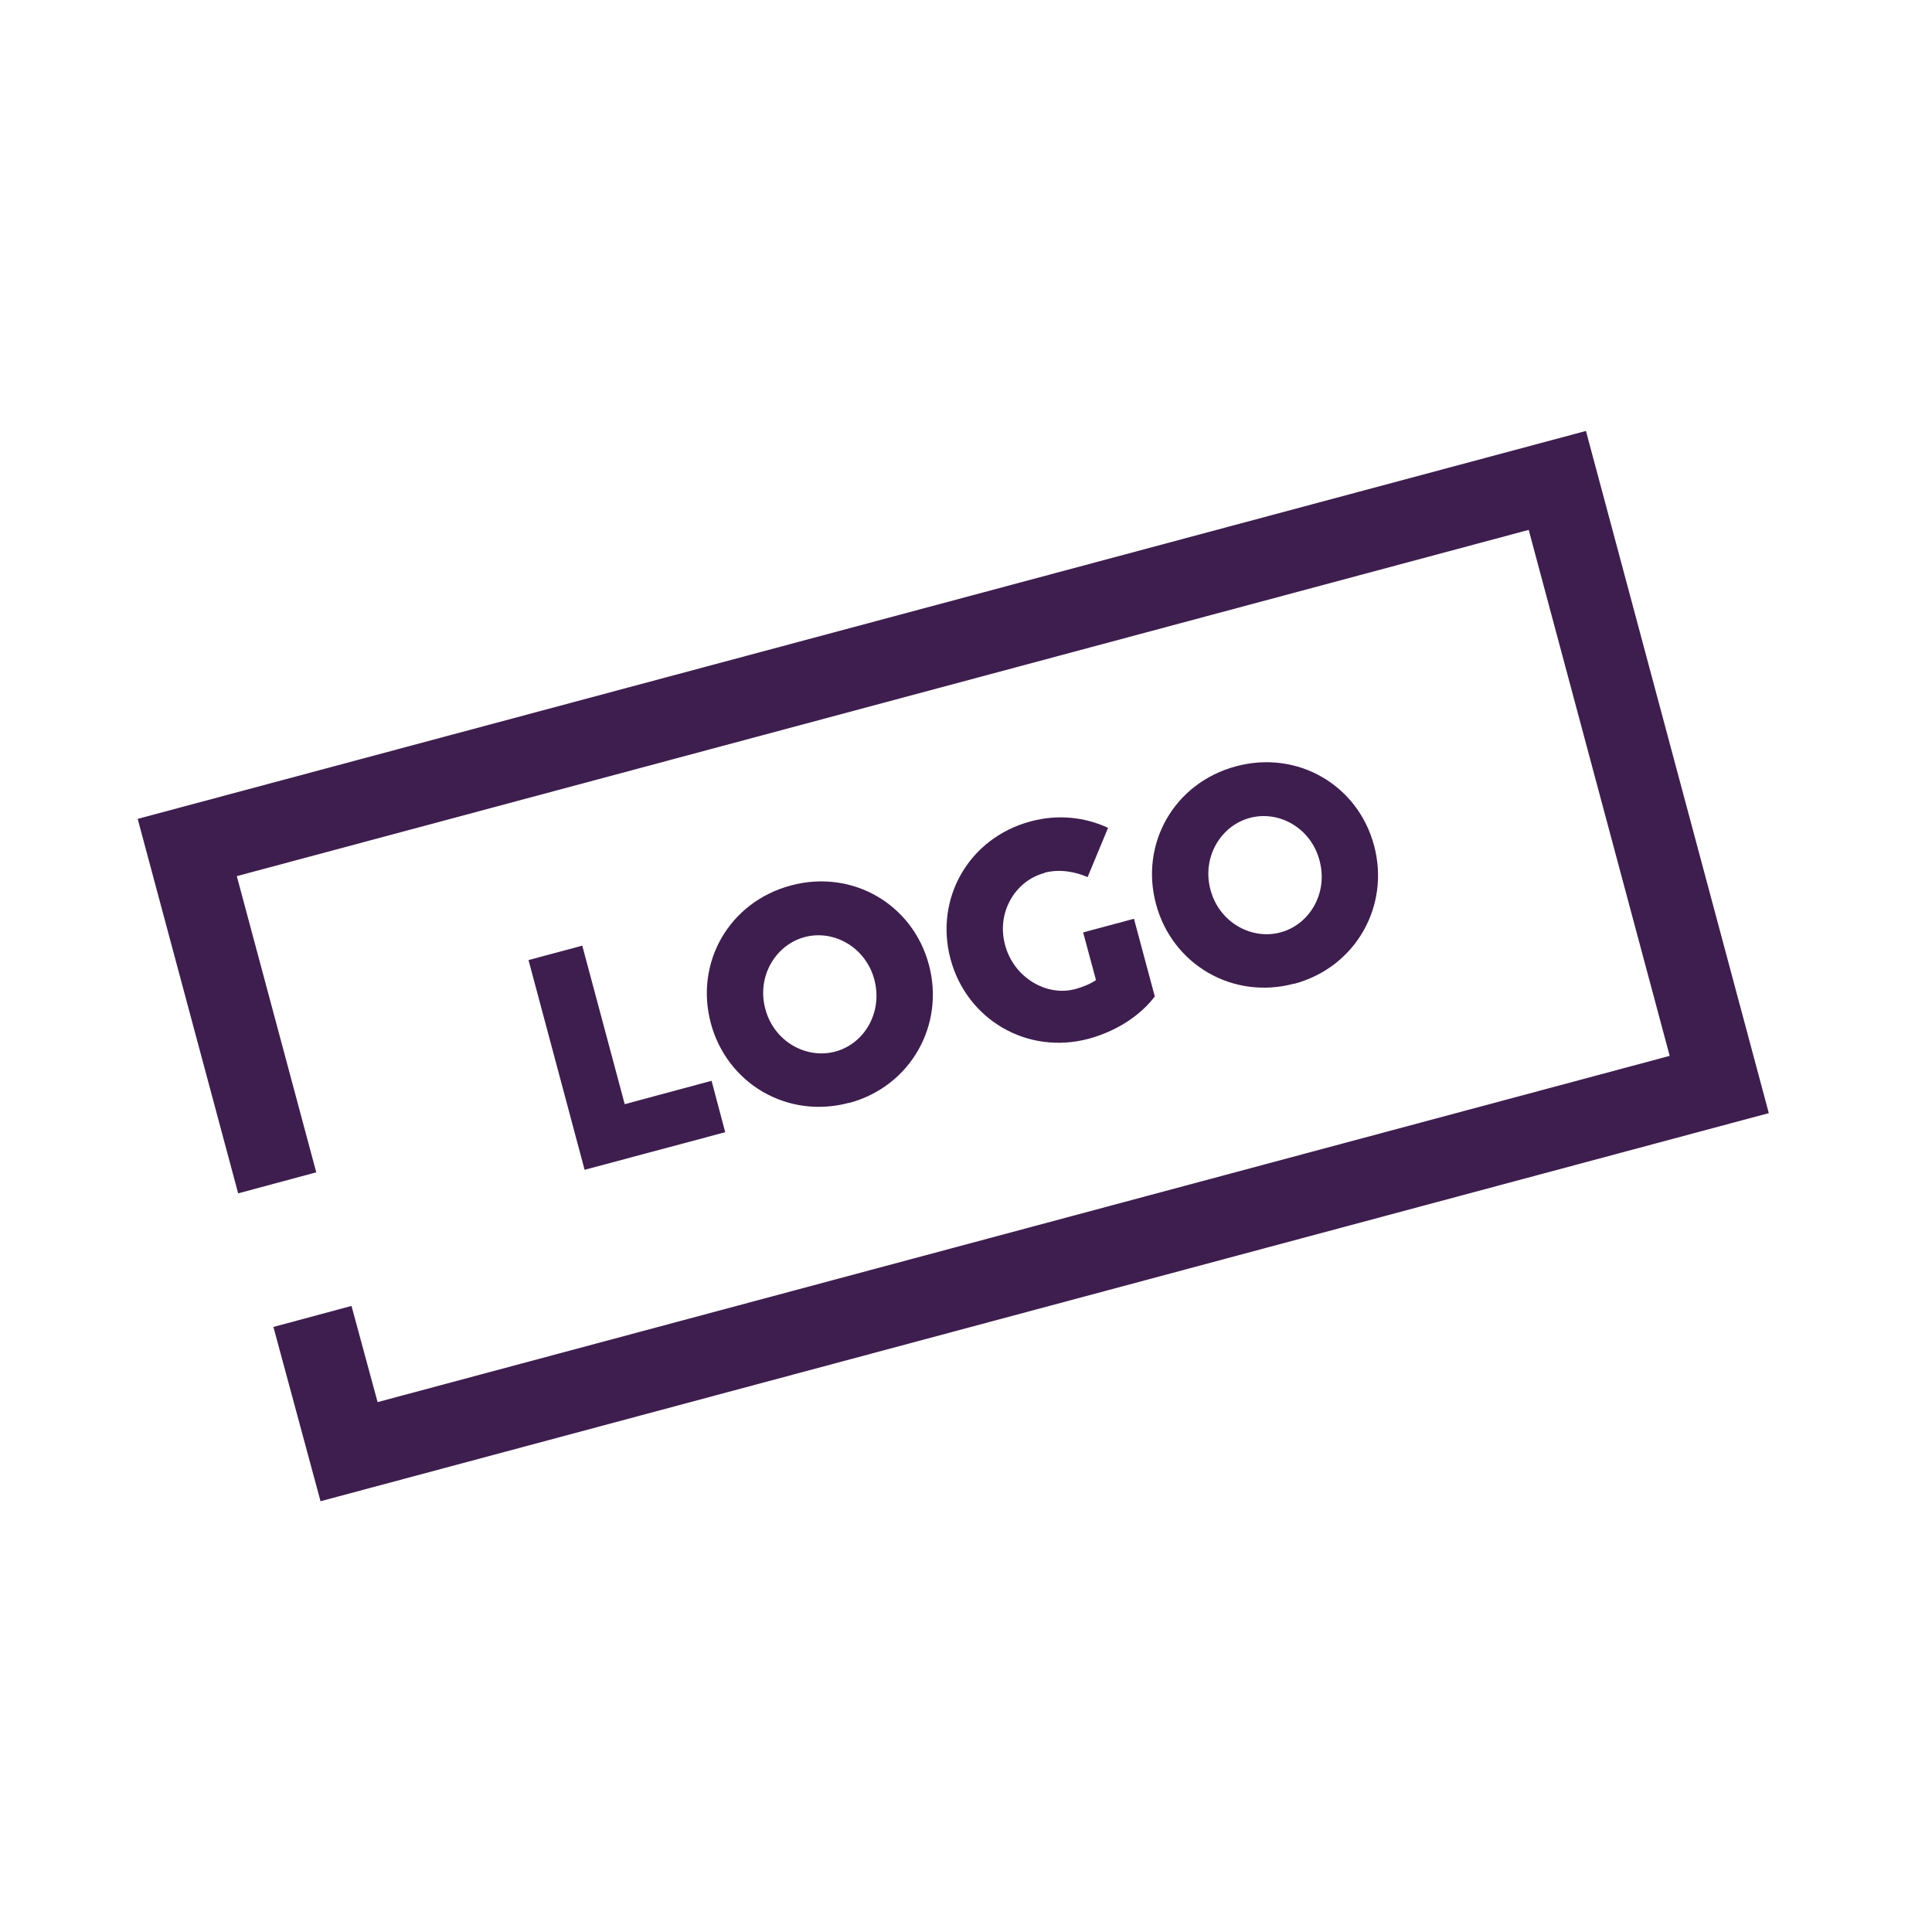 <?xml version="1.0" encoding="UTF-8"?><svg id="b" xmlns="http://www.w3.org/2000/svg" viewBox="0 0 99.21 99.21"><g id="c"><g><rect width="99.21" height="99.21" style="fill:none;"/><g><polygon points="81.44 22.13 7.07 42.05 12.23 61.28 16.24 60.2 12.16 44.99 78.5 27.21 85.74 54.22 19.39 72 18.05 67.06 14.04 68.14 16.46 77.09 90.83 57.16 81.44 22.13" style="fill:#3e1e4e;"/><polygon points="29.9 48.56 27.14 49.3 30.02 60.07 37.24 58.14 36.54 55.5 32.08 56.7 29.9 48.56" style="fill:#3e1e4e;"/><path d="m43.6,56.64c3.16-.85,4.93-4,4.1-7.1-.83-3.11-3.93-4.92-7.09-4.07-3.17.85-4.94,3.96-4.11,7.07.83,3.1,3.93,4.94,7.1,4.09Zm-2.28-8.52c1.49-.4,3.14.52,3.58,2.19s-.51,3.29-2.01,3.69c-1.49.4-3.15-.52-3.59-2.19-.45-1.66.52-3.29,2.02-3.69Z" style="fill:#3e1e4e;"/><path d="m53.62,44.82c.77-.21,1.59-.06,2.23.22l1.05-2.53c-1.18-.55-2.58-.71-3.98-.33-3.17.85-4.94,3.96-4.11,7.07.83,3.1,3.93,4.94,7.1,4.09,1.4-.38,2.63-1.17,3.39-2.17l-1.07-3.99-2.61.7.66,2.45c-.32.21-.67.35-1.06.46-1.49.4-3.17-.6-3.61-2.27-.45-1.66.52-3.29,2.02-3.69Z" style="fill:#3e1e4e;"/><path d="m66.46,50.52c3.16-.85,4.93-4,4.1-7.1-.83-3.11-3.93-4.92-7.09-4.07-3.17.85-4.94,3.96-4.11,7.07.83,3.1,3.93,4.94,7.1,4.09Zm-2.28-8.52c1.49-.4,3.14.51,3.58,2.19.45,1.67-.51,3.29-2.01,3.69-1.49.4-3.15-.52-3.59-2.19-.45-1.66.52-3.29,2.02-3.69Z" style="fill:#3e1e4e;"/></g></g></g></svg>